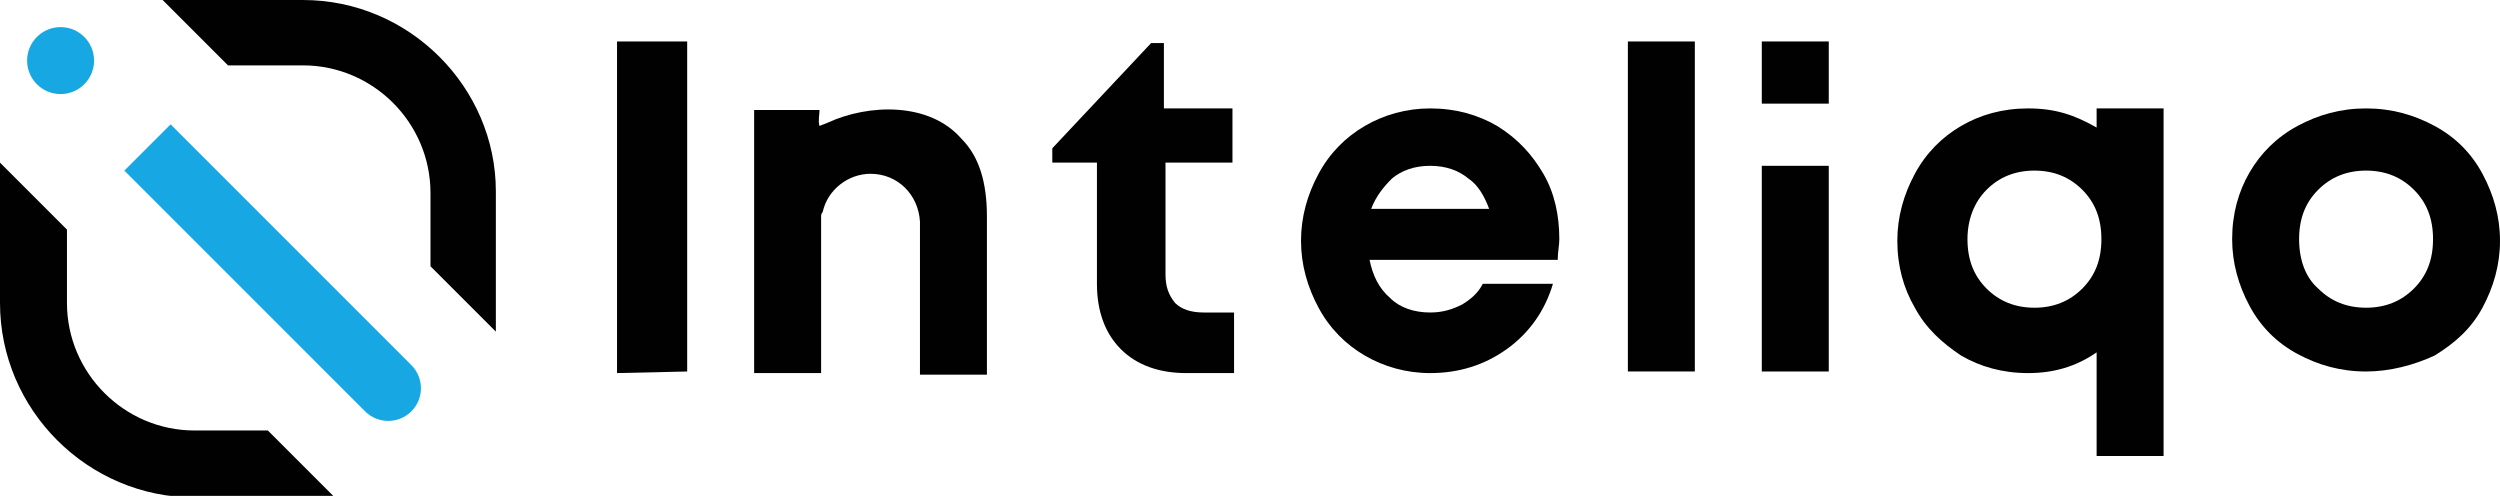 <?xml version="1.0" encoding="utf-8"?>
<!-- Generator: Adobe Illustrator 24.0.1, SVG Export Plug-In . SVG Version: 6.00 Build 0)  -->
<svg version="1.1" id="Layer_1" xmlns="http://www.w3.org/2000/svg" xmlns:xlink="http://www.w3.org/1999/xlink" x="0px" y="0px"
	 viewBox="0 0 156.8 31.1" style="enable-background:new 0 0 156.8 31.1;" xml:space="preserve">
<style type="text/css">
	.st0{fill:#010101;}
	.st1{fill:#17A8E3;}
</style>
<g>
	<g>
		<path class="st0" d="M14.3,4.1H19c4.4,0,8,3.6,8,8v4.6l4.1,4.1V12c0-6.5-5.4-12-12.1-12h-8.8L14.3,4.1z"/>
		<path class="st0" d="M16.8,27h-4.6c-4.4,0-8-3.6-8-8v-4.6L0,10.2V19c0,6.7,5.5,12.2,12.2,12.2H21L16.8,27z"/>
	</g>
	<g>
		<g>
			<path class="st1" d="M22.9,25.8L7.8,10.7l2.9-2.9l15.1,15.1c0.8,0.8,0.8,2.1,0,2.9l0,0C25,26.6,23.7,26.6,22.9,25.8z"/>
		</g>
	</g>
	<circle class="st1" cx="3.8" cy="3.8" r="2.1"/>
</g>
<g>
	<path class="st0" d="M38.7,23.4V2.6h4.4v20.7L38.7,23.4L38.7,23.4z"/>
	<path class="st0" d="M75.5,19.6h1.9v3.8h-3c-1.7,0-3.1-0.5-4.1-1.5s-1.5-2.4-1.5-4.1v-7.6H66V9.3l6.2-6.6H73v4.1h4.3v3.4h-4.2v7
		c0,0.8,0.2,1.3,0.6,1.8C74.1,19.4,74.7,19.6,75.5,19.6z"/>
	<path class="st0" d="M102.1,23.3V2.6h4.2v20.7C106.3,23.3,102.1,23.3,102.1,23.3z"/>
	<rect x="110.5" y="2.6" class="st0" width="4.2" height="3.9"/>
	<rect x="110.5" y="10.4" class="st0" width="4.2" height="12.9"/>
	<path class="st0" d="M148.4,23.3c-1.6,0-3-0.4-4.3-1.1s-2.3-1.7-3-3S140,16.5,140,15c0-1.6,0.4-3,1.1-4.2s1.7-2.2,3-2.9
		s2.7-1.1,4.3-1.1s3,0.4,4.3,1.1s2.3,1.7,3,3s1.1,2.7,1.1,4.2c0,1.5-0.4,2.9-1.1,4.2c-0.7,1.3-1.7,2.2-3,3
		C151.4,22.9,149.9,23.3,148.4,23.3z M145.4,18.1c0.8,0.8,1.8,1.2,3,1.2s2.2-0.4,3-1.2c0.8-0.8,1.2-1.8,1.2-3.1s-0.4-2.3-1.2-3.1
		s-1.8-1.2-3-1.2s-2.2,0.4-3,1.2s-1.2,1.8-1.2,3.1C144.2,16.3,144.6,17.4,145.4,18.1z"/>
	<path class="st0" d="M132.6,6.8h-0.4h-0.7V8c-1.4-0.8-2.6-1.2-4.3-1.2c-1.6,0-3,0.4-4.2,1.1s-2.2,1.7-2.9,3
		c-0.7,1.3-1.1,2.7-1.1,4.2c0,1.6,0.4,3,1.1,4.2c0.7,1.3,1.7,2.2,2.9,3c1.2,0.7,2.6,1.1,4.2,1.1c1.6,0,3-0.4,4.3-1.3v6.5h4.2V6.8
		H132.6z M130.6,18.1c-0.8,0.8-1.8,1.2-3,1.2s-2.2-0.4-3-1.2c-0.8-0.8-1.2-1.8-1.2-3.1c0-1.2,0.4-2.3,1.2-3.1c0.8-0.8,1.8-1.2,3-1.2
		s2.2,0.4,3,1.2s1.2,1.8,1.2,3.1C131.8,16.3,131.4,17.3,130.6,18.1z"/>
	<path class="st0" d="M60.3,8.7c-2-2.3-5.8-2.2-8.4-1l-0.5,0.2c-0.1-0.3,0-0.7,0-1H51h-0.6h-3.1v16.5h4.2v-8.7c0-0.3,0-0.5,0-0.8
		v-0.3c0-0.1,0-0.2,0.1-0.3c0.3-1.4,1.6-2.4,3-2.4c1.7,0,3,1.3,3.1,3c0,0.1,0,0.2,0,0.3v9.3h4.2v-9.9C61.9,11.4,61.4,9.8,60.3,8.7z"
		/>
	<path class="st0" d="M97.8,15c0-1.5-0.3-2.9-1-4.1s-1.6-2.2-2.9-3c-1.2-0.7-2.6-1.1-4.2-1.1c-1.5,0-2.9,0.4-4.1,1.1s-2.2,1.7-2.9,3
		c-0.7,1.3-1.1,2.7-1.1,4.2c0,1.5,0.4,2.9,1.1,4.2s1.7,2.3,2.9,3c1.2,0.7,2.6,1.1,4.1,1.1c1.8,0,3.4-0.5,4.8-1.5s2.4-2.4,2.9-4.1H93
		c-0.3,0.6-0.8,1-1.3,1.3c-0.6,0.3-1.2,0.5-2,0.5c-1,0-1.9-0.3-2.5-0.9c-0.7-0.6-1.1-1.4-1.3-2.4h11.8C97.7,15.8,97.8,15.4,97.8,15z
		 M87.3,11.2c0.6-0.5,1.4-0.8,2.4-0.8s1.8,0.3,2.4,0.8c0.6,0.4,1,1.1,1.3,1.9H86C86.3,12.3,86.8,11.7,87.3,11.2z"/>
</g>
</svg>
